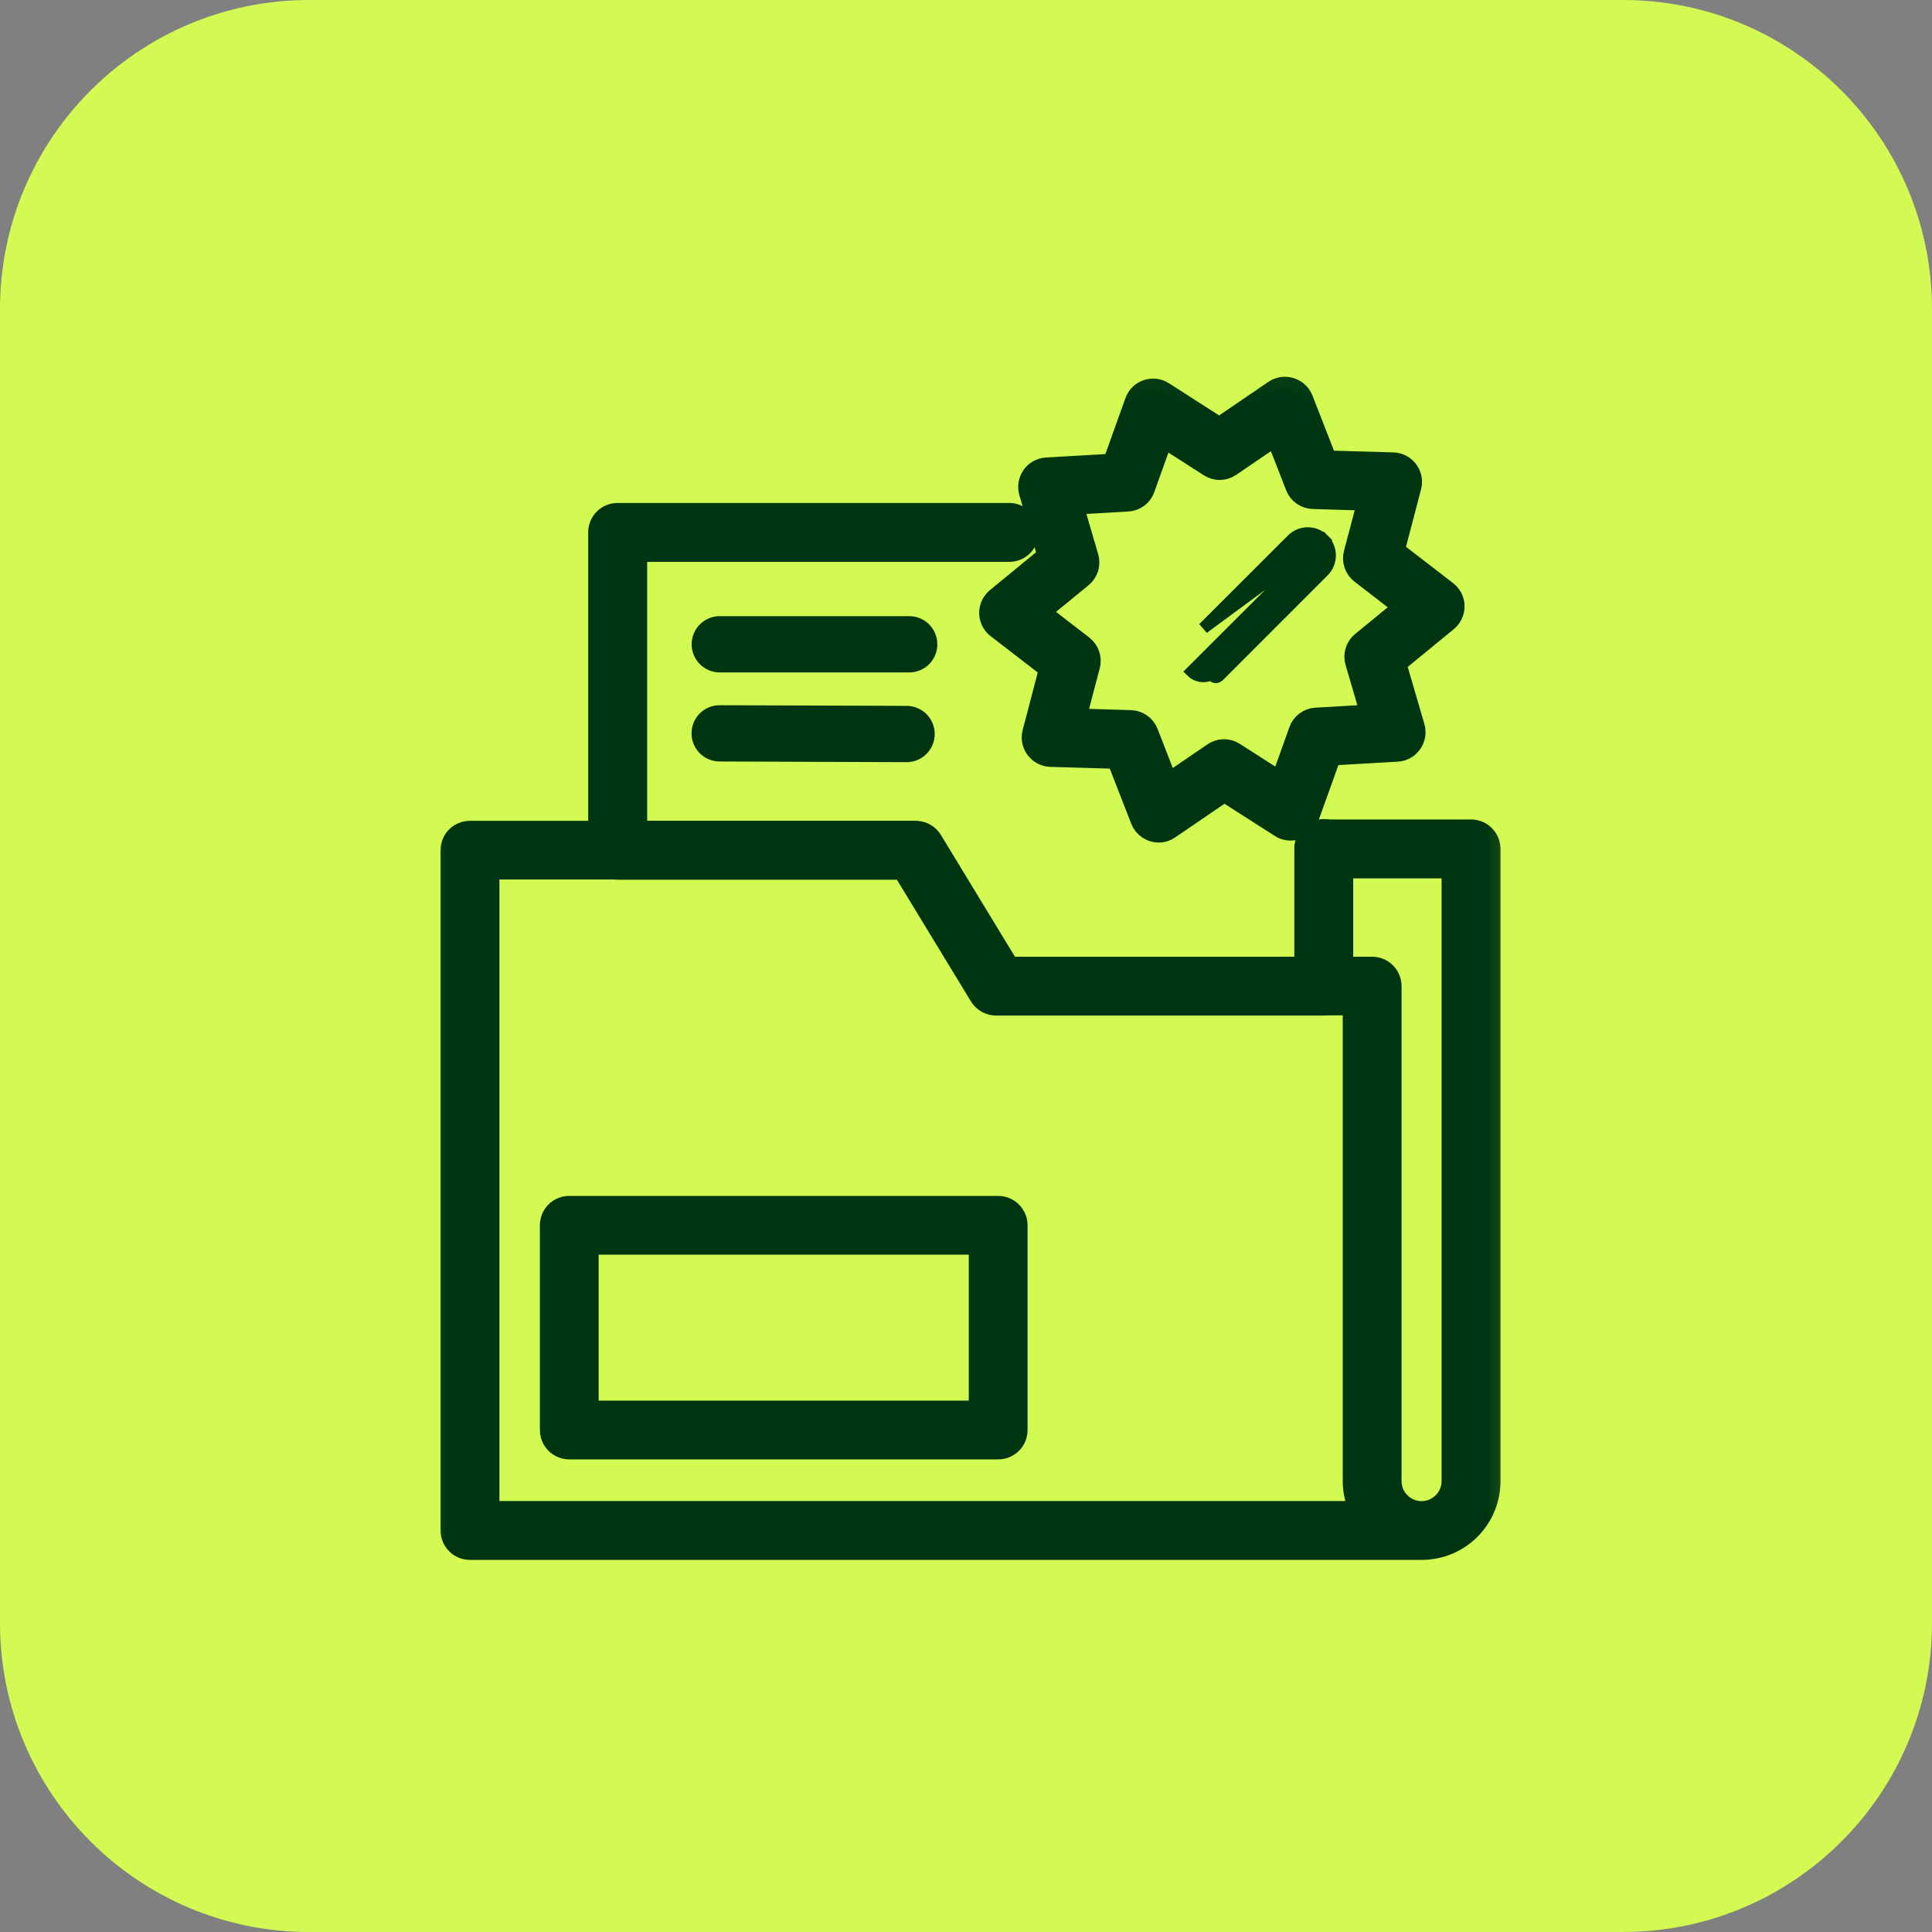 <svg width="50" height="50" viewBox="0 0 50 50" fill="none" xmlns="http://www.w3.org/2000/svg">
<rect x="0" y="0" width="50" height="50" fill="#808080" stroke="none"/>
<g clip-path="url(#clip0_353_25951)">
<path d="M42 0H8C3.582 0 0 3.582 0 8V42C0 46.418 3.582 50 8 50H42C46.418 50 50 46.418 50 42V8C50 3.582 46.418 0 42 0Z" fill="#D2FA52"/>
<path d="M36.793 40.07H12.162C11.906 40.07 11.701 39.862 11.701 39.609V22.003C11.701 21.748 11.906 21.543 12.162 21.543H23.701C23.863 21.543 24.012 21.628 24.095 21.766L26.098 25.06H35.511C35.766 25.06 35.972 25.268 35.972 25.521V38.331C35.972 38.782 36.338 39.149 36.79 39.149C37.242 39.149 37.608 38.782 37.608 38.331V22.432H34.25C33.995 22.423 33.795 22.209 33.804 21.954C33.813 21.71 34.006 21.514 34.25 21.508H38.072C38.327 21.508 38.532 21.716 38.532 21.968V38.328C38.535 39.29 37.755 40.07 36.793 40.07ZM12.625 39.146H35.256C35.121 38.894 35.05 38.612 35.05 38.328V25.978H25.84C25.678 25.978 25.529 25.893 25.447 25.755L23.443 22.461H12.625V39.146Z" fill="#003512"/>
<path d="M34.254 25.983H25.78C25.619 25.983 25.469 25.898 25.384 25.76L23.38 22.466H15.982C15.727 22.466 15.522 22.258 15.522 22.005V13.777C15.522 13.522 15.727 13.317 15.982 13.317H26.102C26.358 13.308 26.572 13.507 26.581 13.763C26.589 14.018 26.39 14.232 26.135 14.241C26.126 14.241 26.114 14.241 26.105 14.241H16.449V21.545H23.644C23.806 21.545 23.955 21.63 24.04 21.768L26.044 25.062H33.797V21.976C33.788 21.721 33.987 21.507 34.242 21.498C34.498 21.489 34.712 21.688 34.721 21.944C34.721 21.952 34.721 21.964 34.721 21.973V25.522C34.718 25.775 34.512 25.983 34.254 25.983Z" fill="#003512"/>
<path d="M25.832 37.469H14.732C14.477 37.469 14.272 37.26 14.272 37.008V31.71C14.272 31.455 14.477 31.25 14.732 31.25H25.832C26.087 31.25 26.293 31.458 26.293 31.71V37.008C26.296 37.263 26.087 37.469 25.832 37.469ZM15.193 36.548H25.372V32.171H15.193V36.548Z" fill="#003512"/>
<path d="M18.628 17.103H23.53C23.768 17.103 23.958 16.912 23.958 16.674C23.958 16.437 23.768 16.246 23.53 16.246H18.628C18.391 16.246 18.2 16.437 18.2 16.674C18.2 16.912 18.394 17.103 18.628 17.103Z" fill="#003512"/>
<path d="M18.625 19.407L23.462 19.425C23.7 19.425 23.89 19.234 23.89 18.997C23.89 18.759 23.7 18.568 23.462 18.568L18.625 18.551C18.387 18.551 18.197 18.741 18.197 18.979C18.197 19.217 18.39 19.407 18.625 19.407Z" fill="#003512"/>
<path d="M29.989 21.506C29.799 21.506 29.629 21.389 29.558 21.213L28.928 19.597L27.191 19.547C26.936 19.538 26.736 19.327 26.742 19.072C26.742 19.036 26.748 19.001 26.757 18.969L27.197 17.288L25.821 16.226C25.619 16.071 25.581 15.78 25.739 15.578C25.76 15.549 25.786 15.525 25.812 15.502L27.156 14.399L26.669 12.73C26.599 12.486 26.739 12.228 26.983 12.158C27.015 12.149 27.05 12.143 27.085 12.14L28.822 12.04L29.409 10.404C29.494 10.163 29.758 10.04 29.998 10.125C30.03 10.137 30.063 10.151 30.092 10.172L31.556 11.111L32.993 10.131C33.204 9.987 33.492 10.043 33.636 10.251C33.656 10.28 33.671 10.31 33.685 10.342L34.316 11.958L36.053 12.008C36.308 12.017 36.507 12.228 36.502 12.483C36.502 12.518 36.496 12.554 36.487 12.586L36.047 14.267L37.423 15.329C37.625 15.484 37.663 15.774 37.505 15.977C37.484 16.006 37.458 16.03 37.431 16.053L36.088 17.153L36.575 18.822C36.645 19.066 36.504 19.324 36.261 19.394C36.229 19.403 36.194 19.409 36.158 19.412L34.422 19.512L33.835 21.148C33.75 21.389 33.486 21.512 33.245 21.427C33.213 21.415 33.181 21.401 33.152 21.38L31.685 20.442L30.248 21.421C30.171 21.477 30.08 21.506 29.989 21.506ZM27.798 18.634L29.262 18.678C29.447 18.684 29.611 18.799 29.678 18.972L30.209 20.336L31.418 19.512C31.571 19.406 31.773 19.403 31.928 19.506L33.16 20.295L33.653 18.916C33.715 18.743 33.876 18.623 34.061 18.614L35.522 18.529L35.111 17.124C35.058 16.945 35.12 16.754 35.264 16.637L36.396 15.71L35.237 14.815C35.09 14.701 35.026 14.513 35.073 14.331L35.446 12.918L33.982 12.873C33.797 12.868 33.633 12.753 33.565 12.58L33.034 11.216L31.826 12.04C31.673 12.146 31.471 12.149 31.315 12.046L30.083 11.257L29.59 12.636C29.529 12.809 29.368 12.929 29.183 12.938L27.722 13.023L28.133 14.428C28.186 14.607 28.124 14.798 27.98 14.915L26.848 15.842L28.007 16.737C28.153 16.851 28.218 17.039 28.171 17.221L27.798 18.634Z" fill="#003512"/>
<mask id="mask0_353_25951" style="mask-type:luminance" maskUnits="userSpaceOnUse" x="10" y="9" width="30" height="33">
<path d="M39.701 9.051H10.701V41.051H39.701V9.051Z" fill="white"/>
<path d="M36.793 40.07H12.162C11.906 40.07 11.701 39.862 11.701 39.609V22.003C11.701 21.748 11.906 21.543 12.162 21.543H23.701C23.863 21.543 24.012 21.628 24.095 21.766L26.098 25.06H35.511C35.766 25.06 35.972 25.268 35.972 25.521V38.331C35.972 38.782 36.338 39.149 36.79 39.149C37.242 39.149 37.608 38.782 37.608 38.331V22.432H34.25C33.995 22.423 33.795 22.209 33.804 21.954C33.813 21.71 34.006 21.514 34.25 21.508H38.072C38.327 21.508 38.532 21.716 38.532 21.968V38.328C38.535 39.29 37.755 40.07 36.793 40.07ZM12.625 39.146H35.256C35.121 38.894 35.05 38.612 35.05 38.328V25.978H25.84C25.678 25.978 25.529 25.893 25.447 25.755L23.443 22.461H12.625V39.146Z" fill="black"/>
<path d="M34.254 25.983H25.78C25.619 25.983 25.469 25.898 25.384 25.76L23.38 22.466H15.982C15.727 22.466 15.522 22.258 15.522 22.005V13.777C15.522 13.522 15.727 13.317 15.982 13.317H26.102C26.358 13.308 26.572 13.507 26.581 13.763C26.589 14.018 26.39 14.232 26.135 14.241C26.126 14.241 26.114 14.241 26.105 14.241H16.449V21.545H23.644C23.806 21.545 23.955 21.63 24.04 21.768L26.044 25.062H33.797V21.976C33.788 21.721 33.987 21.507 34.242 21.498C34.498 21.489 34.712 21.688 34.721 21.944C34.721 21.952 34.721 21.964 34.721 21.973V25.522C34.718 25.775 34.512 25.983 34.254 25.983Z" fill="black"/>
<path d="M25.832 37.469H14.732C14.477 37.469 14.272 37.26 14.272 37.008V31.71C14.272 31.455 14.477 31.25 14.732 31.25H25.832C26.087 31.25 26.293 31.458 26.293 31.71V37.008C26.296 37.263 26.087 37.469 25.832 37.469ZM15.193 36.548H25.372V32.171H15.193V36.548Z" fill="black"/>
<path d="M18.628 17.103H23.53C23.768 17.103 23.958 16.912 23.958 16.674C23.958 16.437 23.768 16.246 23.53 16.246H18.628C18.391 16.246 18.2 16.437 18.2 16.674C18.2 16.912 18.394 17.103 18.628 17.103Z" fill="black"/>
<path d="M18.625 19.407L23.462 19.425C23.7 19.425 23.89 19.234 23.89 18.997C23.89 18.759 23.7 18.568 23.462 18.568L18.625 18.551C18.387 18.551 18.197 18.741 18.197 18.979C18.197 19.217 18.39 19.407 18.625 19.407Z" fill="black"/>
<path d="M29.989 21.506C29.799 21.506 29.629 21.389 29.558 21.213L28.928 19.597L27.191 19.547C26.936 19.538 26.736 19.327 26.742 19.072C26.742 19.036 26.748 19.001 26.757 18.969L27.197 17.288L25.821 16.226C25.619 16.071 25.581 15.78 25.739 15.578C25.76 15.549 25.786 15.525 25.812 15.502L27.156 14.399L26.669 12.73C26.599 12.486 26.739 12.228 26.983 12.158C27.015 12.149 27.05 12.143 27.085 12.14L28.822 12.04L29.409 10.404C29.494 10.163 29.758 10.04 29.998 10.125C30.03 10.137 30.063 10.151 30.092 10.172L31.556 11.111L32.993 10.131C33.204 9.987 33.492 10.043 33.636 10.251C33.656 10.28 33.671 10.31 33.685 10.342L34.316 11.958L36.053 12.008C36.308 12.017 36.507 12.228 36.502 12.483C36.502 12.518 36.496 12.554 36.487 12.586L36.047 14.267L37.423 15.329C37.625 15.484 37.663 15.774 37.505 15.977C37.484 16.006 37.458 16.03 37.431 16.053L36.088 17.153L36.575 18.822C36.645 19.066 36.504 19.324 36.261 19.394C36.229 19.403 36.194 19.409 36.158 19.412L34.422 19.512L33.835 21.148C33.75 21.389 33.486 21.512 33.245 21.427C33.213 21.415 33.181 21.401 33.152 21.38L31.685 20.442L30.248 21.421C30.171 21.477 30.08 21.506 29.989 21.506ZM27.798 18.634L29.262 18.678C29.447 18.684 29.611 18.799 29.678 18.972L30.209 20.336L31.418 19.512C31.571 19.406 31.773 19.403 31.928 19.506L33.16 20.295L33.653 18.916C33.715 18.743 33.876 18.623 34.061 18.614L35.522 18.529L35.111 17.124C35.058 16.945 35.12 16.754 35.264 16.637L36.396 15.71L35.237 14.815C35.09 14.701 35.026 14.513 35.073 14.331L35.446 12.918L33.982 12.873C33.797 12.868 33.633 12.753 33.565 12.58L33.034 11.216L31.826 12.04C31.673 12.146 31.471 12.149 31.315 12.046L30.083 11.257L29.59 12.636C29.529 12.809 29.368 12.929 29.183 12.938L27.722 13.023L28.133 14.428C28.186 14.607 28.124 14.798 27.98 14.915L26.848 15.842L28.007 16.737C28.153 16.851 28.218 17.039 28.171 17.221L27.798 18.634Z" fill="black"/>
</mask>
<g mask="url(#mask0_353_25951)">
<path d="M36.793 40.07H12.162C11.906 40.07 11.701 39.862 11.701 39.609V22.003C11.701 21.748 11.906 21.543 12.162 21.543H23.701C23.863 21.543 24.012 21.628 24.095 21.766L26.098 25.06H35.511C35.766 25.06 35.972 25.268 35.972 25.521V38.331C35.972 38.782 36.338 39.149 36.79 39.149C37.242 39.149 37.608 38.782 37.608 38.331V22.432H34.25C33.995 22.423 33.795 22.209 33.804 21.954C33.813 21.71 34.006 21.514 34.25 21.508H38.072C38.327 21.508 38.532 21.716 38.532 21.968V38.328C38.535 39.29 37.755 40.07 36.793 40.07ZM12.625 39.146H35.256C35.121 38.894 35.05 38.612 35.05 38.328V25.978H25.84C25.678 25.978 25.529 25.893 25.447 25.755L23.443 22.461H12.625V39.146Z" stroke="#003512" stroke-width="0.6"/>
</g>
<mask id="mask1_353_25951" style="mask-type:luminance" maskUnits="userSpaceOnUse" x="10" y="9" width="30" height="33">
<path d="M39.701 9.051H10.701V41.051H39.701V9.051Z" fill="white"/>
<path d="M36.793 40.07H12.162C11.906 40.07 11.701 39.862 11.701 39.609V22.003C11.701 21.748 11.906 21.543 12.162 21.543H23.701C23.863 21.543 24.012 21.628 24.095 21.766L26.098 25.06H35.511C35.766 25.06 35.972 25.268 35.972 25.521V38.331C35.972 38.782 36.338 39.149 36.79 39.149C37.242 39.149 37.608 38.782 37.608 38.331V22.432H34.25C33.995 22.423 33.795 22.209 33.804 21.954C33.813 21.71 34.006 21.514 34.25 21.508H38.072C38.327 21.508 38.532 21.716 38.532 21.968V38.328C38.535 39.29 37.755 40.07 36.793 40.07ZM12.625 39.146H35.256C35.121 38.894 35.05 38.612 35.05 38.328V25.978H25.84C25.678 25.978 25.529 25.893 25.447 25.755L23.443 22.461H12.625V39.146Z" fill="black"/>
<path d="M34.254 25.983H25.78C25.619 25.983 25.469 25.898 25.384 25.76L23.38 22.466H15.982C15.727 22.466 15.522 22.258 15.522 22.005V13.777C15.522 13.522 15.727 13.317 15.982 13.317H26.102C26.358 13.308 26.572 13.507 26.581 13.763C26.589 14.018 26.39 14.232 26.135 14.241C26.126 14.241 26.114 14.241 26.105 14.241H16.449V21.545H23.644C23.806 21.545 23.955 21.63 24.04 21.768L26.044 25.062H33.797V21.976C33.788 21.721 33.987 21.507 34.242 21.498C34.498 21.489 34.712 21.688 34.721 21.944C34.721 21.952 34.721 21.964 34.721 21.973V25.522C34.718 25.775 34.512 25.983 34.254 25.983Z" fill="black"/>
<path d="M25.832 37.469H14.732C14.477 37.469 14.272 37.26 14.272 37.008V31.71C14.272 31.455 14.477 31.25 14.732 31.25H25.832C26.087 31.25 26.293 31.458 26.293 31.71V37.008C26.296 37.263 26.087 37.469 25.832 37.469ZM15.193 36.548H25.372V32.171H15.193V36.548Z" fill="black"/>
<path d="M18.628 17.103H23.53C23.768 17.103 23.958 16.912 23.958 16.674C23.958 16.437 23.768 16.246 23.53 16.246H18.628C18.391 16.246 18.2 16.437 18.2 16.674C18.2 16.912 18.394 17.103 18.628 17.103Z" fill="black"/>
<path d="M18.625 19.407L23.462 19.425C23.7 19.425 23.89 19.234 23.89 18.997C23.89 18.759 23.7 18.568 23.462 18.568L18.625 18.551C18.387 18.551 18.197 18.741 18.197 18.979C18.197 19.217 18.39 19.407 18.625 19.407Z" fill="black"/>
<path d="M29.989 21.506C29.799 21.506 29.629 21.389 29.558 21.213L28.928 19.597L27.191 19.547C26.936 19.538 26.736 19.327 26.742 19.072C26.742 19.036 26.748 19.001 26.757 18.969L27.197 17.288L25.821 16.226C25.619 16.071 25.581 15.78 25.739 15.578C25.76 15.549 25.786 15.525 25.812 15.502L27.156 14.399L26.669 12.73C26.599 12.486 26.739 12.228 26.983 12.158C27.015 12.149 27.05 12.143 27.085 12.14L28.822 12.04L29.409 10.404C29.494 10.163 29.758 10.04 29.998 10.125C30.03 10.137 30.063 10.151 30.092 10.172L31.556 11.111L32.993 10.131C33.204 9.987 33.492 10.043 33.636 10.251C33.656 10.28 33.671 10.31 33.685 10.342L34.316 11.958L36.053 12.008C36.308 12.017 36.507 12.228 36.502 12.483C36.502 12.518 36.496 12.554 36.487 12.586L36.047 14.267L37.423 15.329C37.625 15.484 37.663 15.774 37.505 15.977C37.484 16.006 37.458 16.03 37.431 16.053L36.088 17.153L36.575 18.822C36.645 19.066 36.504 19.324 36.261 19.394C36.229 19.403 36.194 19.409 36.158 19.412L34.422 19.512L33.835 21.148C33.75 21.389 33.486 21.512 33.245 21.427C33.213 21.415 33.181 21.401 33.152 21.38L31.685 20.442L30.248 21.421C30.171 21.477 30.08 21.506 29.989 21.506ZM27.798 18.634L29.262 18.678C29.447 18.684 29.611 18.799 29.678 18.972L30.209 20.336L31.418 19.512C31.571 19.406 31.773 19.403 31.928 19.506L33.16 20.295L33.653 18.916C33.715 18.743 33.876 18.623 34.061 18.614L35.522 18.529L35.111 17.124C35.058 16.945 35.12 16.754 35.264 16.637L36.396 15.71L35.237 14.815C35.09 14.701 35.026 14.513 35.073 14.331L35.446 12.918L33.982 12.873C33.797 12.868 33.633 12.753 33.565 12.58L33.034 11.216L31.826 12.04C31.673 12.146 31.471 12.149 31.315 12.046L30.083 11.257L29.59 12.636C29.529 12.809 29.368 12.929 29.183 12.938L27.722 13.023L28.133 14.428C28.186 14.607 28.124 14.798 27.98 14.915L26.848 15.842L28.007 16.737C28.153 16.851 28.218 17.039 28.171 17.221L27.798 18.634Z" fill="black"/>
</mask>
<g mask="url(#mask1_353_25951)">
<path d="M34.254 25.983H25.78C25.619 25.983 25.469 25.898 25.384 25.76L23.38 22.466H15.982C15.727 22.466 15.522 22.258 15.522 22.005V13.777C15.522 13.522 15.727 13.317 15.982 13.317H26.102C26.358 13.308 26.572 13.507 26.581 13.763C26.589 14.018 26.39 14.232 26.135 14.241C26.126 14.241 26.114 14.241 26.105 14.241H16.449V21.545H23.644C23.806 21.545 23.955 21.63 24.04 21.768L26.044 25.062H33.797V21.976C33.788 21.721 33.987 21.507 34.242 21.498C34.498 21.489 34.712 21.688 34.721 21.944C34.721 21.952 34.721 21.964 34.721 21.973V25.522C34.718 25.775 34.512 25.983 34.254 25.983Z" stroke="#003512" stroke-width="0.6"/>
</g>
<mask id="mask2_353_25951" style="mask-type:luminance" maskUnits="userSpaceOnUse" x="10" y="9" width="30" height="33">
<path d="M39.701 9.051H10.701V41.051H39.701V9.051Z" fill="white"/>
<path d="M36.793 40.07H12.162C11.906 40.07 11.701 39.862 11.701 39.609V22.003C11.701 21.748 11.906 21.543 12.162 21.543H23.701C23.863 21.543 24.012 21.628 24.095 21.766L26.098 25.06H35.511C35.766 25.06 35.972 25.268 35.972 25.521V38.331C35.972 38.782 36.338 39.149 36.79 39.149C37.242 39.149 37.608 38.782 37.608 38.331V22.432H34.25C33.995 22.423 33.795 22.209 33.804 21.954C33.813 21.71 34.006 21.514 34.25 21.508H38.072C38.327 21.508 38.532 21.716 38.532 21.968V38.328C38.535 39.29 37.755 40.07 36.793 40.07ZM12.625 39.146H35.256C35.121 38.894 35.05 38.612 35.05 38.328V25.978H25.84C25.678 25.978 25.529 25.893 25.447 25.755L23.443 22.461H12.625V39.146Z" fill="black"/>
<path d="M34.254 25.983H25.78C25.619 25.983 25.469 25.898 25.384 25.76L23.38 22.466H15.982C15.727 22.466 15.522 22.258 15.522 22.005V13.777C15.522 13.522 15.727 13.317 15.982 13.317H26.102C26.358 13.308 26.572 13.507 26.581 13.763C26.589 14.018 26.39 14.232 26.135 14.241C26.126 14.241 26.114 14.241 26.105 14.241H16.449V21.545H23.644C23.806 21.545 23.955 21.63 24.04 21.768L26.044 25.062H33.797V21.976C33.788 21.721 33.987 21.507 34.242 21.498C34.498 21.489 34.712 21.688 34.721 21.944C34.721 21.952 34.721 21.964 34.721 21.973V25.522C34.718 25.775 34.512 25.983 34.254 25.983Z" fill="black"/>
<path d="M25.832 37.469H14.732C14.477 37.469 14.272 37.26 14.272 37.008V31.71C14.272 31.455 14.477 31.25 14.732 31.25H25.832C26.087 31.25 26.293 31.458 26.293 31.71V37.008C26.296 37.263 26.087 37.469 25.832 37.469ZM15.193 36.548H25.372V32.171H15.193V36.548Z" fill="black"/>
<path d="M18.628 17.103H23.53C23.768 17.103 23.958 16.912 23.958 16.674C23.958 16.437 23.768 16.246 23.53 16.246H18.628C18.391 16.246 18.2 16.437 18.2 16.674C18.2 16.912 18.394 17.103 18.628 17.103Z" fill="black"/>
<path d="M18.625 19.407L23.462 19.425C23.7 19.425 23.89 19.234 23.89 18.997C23.89 18.759 23.7 18.568 23.462 18.568L18.625 18.551C18.387 18.551 18.197 18.741 18.197 18.979C18.197 19.217 18.39 19.407 18.625 19.407Z" fill="black"/>
<path d="M29.989 21.506C29.799 21.506 29.629 21.389 29.558 21.213L28.928 19.597L27.191 19.547C26.936 19.538 26.736 19.327 26.742 19.072C26.742 19.036 26.748 19.001 26.757 18.969L27.197 17.288L25.821 16.226C25.619 16.071 25.581 15.78 25.739 15.578C25.76 15.549 25.786 15.525 25.812 15.502L27.156 14.399L26.669 12.73C26.599 12.486 26.739 12.228 26.983 12.158C27.015 12.149 27.05 12.143 27.085 12.14L28.822 12.04L29.409 10.404C29.494 10.163 29.758 10.04 29.998 10.125C30.03 10.137 30.063 10.151 30.092 10.172L31.556 11.111L32.993 10.131C33.204 9.987 33.492 10.043 33.636 10.251C33.656 10.28 33.671 10.31 33.685 10.342L34.316 11.958L36.053 12.008C36.308 12.017 36.507 12.228 36.502 12.483C36.502 12.518 36.496 12.554 36.487 12.586L36.047 14.267L37.423 15.329C37.625 15.484 37.663 15.774 37.505 15.977C37.484 16.006 37.458 16.03 37.431 16.053L36.088 17.153L36.575 18.822C36.645 19.066 36.504 19.324 36.261 19.394C36.229 19.403 36.194 19.409 36.158 19.412L34.422 19.512L33.835 21.148C33.75 21.389 33.486 21.512 33.245 21.427C33.213 21.415 33.181 21.401 33.152 21.38L31.685 20.442L30.248 21.421C30.171 21.477 30.08 21.506 29.989 21.506ZM27.798 18.634L29.262 18.678C29.447 18.684 29.611 18.799 29.678 18.972L30.209 20.336L31.418 19.512C31.571 19.406 31.773 19.403 31.928 19.506L33.16 20.295L33.653 18.916C33.715 18.743 33.876 18.623 34.061 18.614L35.522 18.529L35.111 17.124C35.058 16.945 35.12 16.754 35.264 16.637L36.396 15.71L35.237 14.815C35.09 14.701 35.026 14.513 35.073 14.331L35.446 12.918L33.982 12.873C33.797 12.868 33.633 12.753 33.565 12.58L33.034 11.216L31.826 12.04C31.673 12.146 31.471 12.149 31.315 12.046L30.083 11.257L29.59 12.636C29.529 12.809 29.368 12.929 29.183 12.938L27.722 13.023L28.133 14.428C28.186 14.607 28.124 14.798 27.98 14.915L26.848 15.842L28.007 16.737C28.153 16.851 28.218 17.039 28.171 17.221L27.798 18.634Z" fill="black"/>
</mask>
<g mask="url(#mask2_353_25951)">
<path d="M25.832 37.469H14.732C14.477 37.469 14.272 37.26 14.272 37.008V31.71C14.272 31.455 14.477 31.25 14.732 31.25H25.832C26.087 31.25 26.293 31.458 26.293 31.71V37.008C26.296 37.263 26.087 37.469 25.832 37.469ZM15.193 36.548H25.372V32.171H15.193V36.548Z" stroke="#003512" stroke-width="0.6"/>
</g>
<mask id="mask3_353_25951" style="mask-type:luminance" maskUnits="userSpaceOnUse" x="10" y="9" width="30" height="33">
<path d="M39.701 9.051H10.701V41.051H39.701V9.051Z" fill="white"/>
<path d="M36.793 40.07H12.162C11.906 40.07 11.701 39.862 11.701 39.609V22.003C11.701 21.748 11.906 21.543 12.162 21.543H23.701C23.863 21.543 24.012 21.628 24.095 21.766L26.098 25.06H35.511C35.766 25.06 35.972 25.268 35.972 25.521V38.331C35.972 38.782 36.338 39.149 36.79 39.149C37.242 39.149 37.608 38.782 37.608 38.331V22.432H34.25C33.995 22.423 33.795 22.209 33.804 21.954C33.813 21.71 34.006 21.514 34.25 21.508H38.072C38.327 21.508 38.532 21.716 38.532 21.968V38.328C38.535 39.29 37.755 40.07 36.793 40.07ZM12.625 39.146H35.256C35.121 38.894 35.05 38.612 35.05 38.328V25.978H25.84C25.678 25.978 25.529 25.893 25.447 25.755L23.443 22.461H12.625V39.146Z" fill="black"/>
<path d="M34.254 25.983H25.78C25.619 25.983 25.469 25.898 25.384 25.76L23.38 22.466H15.982C15.727 22.466 15.522 22.258 15.522 22.005V13.777C15.522 13.522 15.727 13.317 15.982 13.317H26.102C26.358 13.308 26.572 13.507 26.581 13.763C26.589 14.018 26.39 14.232 26.135 14.241C26.126 14.241 26.114 14.241 26.105 14.241H16.449V21.545H23.644C23.806 21.545 23.955 21.63 24.04 21.768L26.044 25.062H33.797V21.976C33.788 21.721 33.987 21.507 34.242 21.498C34.498 21.489 34.712 21.688 34.721 21.944C34.721 21.952 34.721 21.964 34.721 21.973V25.522C34.718 25.775 34.512 25.983 34.254 25.983Z" fill="black"/>
<path d="M25.832 37.469H14.732C14.477 37.469 14.272 37.26 14.272 37.008V31.71C14.272 31.455 14.477 31.25 14.732 31.25H25.832C26.087 31.25 26.293 31.458 26.293 31.71V37.008C26.296 37.263 26.087 37.469 25.832 37.469ZM15.193 36.548H25.372V32.171H15.193V36.548Z" fill="black"/>
<path d="M18.628 17.103H23.53C23.768 17.103 23.958 16.912 23.958 16.674C23.958 16.437 23.768 16.246 23.53 16.246H18.628C18.391 16.246 18.2 16.437 18.2 16.674C18.2 16.912 18.394 17.103 18.628 17.103Z" fill="black"/>
<path d="M18.625 19.407L23.462 19.425C23.7 19.425 23.89 19.234 23.89 18.997C23.89 18.759 23.7 18.568 23.462 18.568L18.625 18.551C18.387 18.551 18.197 18.741 18.197 18.979C18.197 19.217 18.39 19.407 18.625 19.407Z" fill="black"/>
<path d="M29.989 21.506C29.799 21.506 29.629 21.389 29.558 21.213L28.928 19.597L27.191 19.547C26.936 19.538 26.736 19.327 26.742 19.072C26.742 19.036 26.748 19.001 26.757 18.969L27.197 17.288L25.821 16.226C25.619 16.071 25.581 15.78 25.739 15.578C25.76 15.549 25.786 15.525 25.812 15.502L27.156 14.399L26.669 12.73C26.599 12.486 26.739 12.228 26.983 12.158C27.015 12.149 27.05 12.143 27.085 12.14L28.822 12.04L29.409 10.404C29.494 10.163 29.758 10.04 29.998 10.125C30.03 10.137 30.063 10.151 30.092 10.172L31.556 11.111L32.993 10.131C33.204 9.987 33.492 10.043 33.636 10.251C33.656 10.28 33.671 10.31 33.685 10.342L34.316 11.958L36.053 12.008C36.308 12.017 36.507 12.228 36.502 12.483C36.502 12.518 36.496 12.554 36.487 12.586L36.047 14.267L37.423 15.329C37.625 15.484 37.663 15.774 37.505 15.977C37.484 16.006 37.458 16.03 37.431 16.053L36.088 17.153L36.575 18.822C36.645 19.066 36.504 19.324 36.261 19.394C36.229 19.403 36.194 19.409 36.158 19.412L34.422 19.512L33.835 21.148C33.75 21.389 33.486 21.512 33.245 21.427C33.213 21.415 33.181 21.401 33.152 21.38L31.685 20.442L30.248 21.421C30.171 21.477 30.08 21.506 29.989 21.506ZM27.798 18.634L29.262 18.678C29.447 18.684 29.611 18.799 29.678 18.972L30.209 20.336L31.418 19.512C31.571 19.406 31.773 19.403 31.928 19.506L33.16 20.295L33.653 18.916C33.715 18.743 33.876 18.623 34.061 18.614L35.522 18.529L35.111 17.124C35.058 16.945 35.12 16.754 35.264 16.637L36.396 15.71L35.237 14.815C35.09 14.701 35.026 14.513 35.073 14.331L35.446 12.918L33.982 12.873C33.797 12.868 33.633 12.753 33.565 12.58L33.034 11.216L31.826 12.04C31.673 12.146 31.471 12.149 31.315 12.046L30.083 11.257L29.59 12.636C29.529 12.809 29.368 12.929 29.183 12.938L27.722 13.023L28.133 14.428C28.186 14.607 28.124 14.798 27.98 14.915L26.848 15.842L28.007 16.737C28.153 16.851 28.218 17.039 28.171 17.221L27.798 18.634Z" fill="black"/>
</mask>
<g mask="url(#mask3_353_25951)">
<path d="M18.628 17.103H23.53C23.768 17.103 23.958 16.912 23.958 16.674C23.958 16.437 23.768 16.246 23.53 16.246H18.628C18.391 16.246 18.2 16.437 18.2 16.674C18.2 16.912 18.394 17.103 18.628 17.103Z" stroke="#003512" stroke-width="0.6"/>
</g>
<mask id="mask4_353_25951" style="mask-type:luminance" maskUnits="userSpaceOnUse" x="10" y="9" width="30" height="33">
<path d="M39.701 9.051H10.701V41.051H39.701V9.051Z" fill="white"/>
<path d="M36.793 40.07H12.162C11.906 40.07 11.701 39.862 11.701 39.609V22.003C11.701 21.748 11.906 21.543 12.162 21.543H23.701C23.863 21.543 24.012 21.628 24.095 21.766L26.098 25.06H35.511C35.766 25.06 35.972 25.268 35.972 25.521V38.331C35.972 38.782 36.338 39.149 36.79 39.149C37.242 39.149 37.608 38.782 37.608 38.331V22.432H34.25C33.995 22.423 33.795 22.209 33.804 21.954C33.813 21.71 34.006 21.514 34.25 21.508H38.072C38.327 21.508 38.532 21.716 38.532 21.968V38.328C38.535 39.29 37.755 40.07 36.793 40.07ZM12.625 39.146H35.256C35.121 38.894 35.05 38.612 35.05 38.328V25.978H25.84C25.678 25.978 25.529 25.893 25.447 25.755L23.443 22.461H12.625V39.146Z" fill="black"/>
<path d="M34.254 25.983H25.78C25.619 25.983 25.469 25.898 25.384 25.76L23.38 22.466H15.982C15.727 22.466 15.522 22.258 15.522 22.005V13.777C15.522 13.522 15.727 13.317 15.982 13.317H26.102C26.358 13.308 26.572 13.507 26.581 13.763C26.589 14.018 26.39 14.232 26.135 14.241C26.126 14.241 26.114 14.241 26.105 14.241H16.449V21.545H23.644C23.806 21.545 23.955 21.63 24.04 21.768L26.044 25.062H33.797V21.976C33.788 21.721 33.987 21.507 34.242 21.498C34.498 21.489 34.712 21.688 34.721 21.944C34.721 21.952 34.721 21.964 34.721 21.973V25.522C34.718 25.775 34.512 25.983 34.254 25.983Z" fill="black"/>
<path d="M25.832 37.469H14.732C14.477 37.469 14.272 37.26 14.272 37.008V31.71C14.272 31.455 14.477 31.25 14.732 31.25H25.832C26.087 31.25 26.293 31.458 26.293 31.71V37.008C26.296 37.263 26.087 37.469 25.832 37.469ZM15.193 36.548H25.372V32.171H15.193V36.548Z" fill="black"/>
<path d="M18.628 17.103H23.53C23.768 17.103 23.958 16.912 23.958 16.674C23.958 16.437 23.768 16.246 23.53 16.246H18.628C18.391 16.246 18.2 16.437 18.2 16.674C18.2 16.912 18.394 17.103 18.628 17.103Z" fill="black"/>
<path d="M18.625 19.407L23.462 19.425C23.7 19.425 23.89 19.234 23.89 18.997C23.89 18.759 23.7 18.568 23.462 18.568L18.625 18.551C18.387 18.551 18.197 18.741 18.197 18.979C18.197 19.217 18.39 19.407 18.625 19.407Z" fill="black"/>
<path d="M29.989 21.506C29.799 21.506 29.629 21.389 29.558 21.213L28.928 19.597L27.191 19.547C26.936 19.538 26.736 19.327 26.742 19.072C26.742 19.036 26.748 19.001 26.757 18.969L27.197 17.288L25.821 16.226C25.619 16.071 25.581 15.78 25.739 15.578C25.76 15.549 25.786 15.525 25.812 15.502L27.156 14.399L26.669 12.73C26.599 12.486 26.739 12.228 26.983 12.158C27.015 12.149 27.05 12.143 27.085 12.14L28.822 12.04L29.409 10.404C29.494 10.163 29.758 10.04 29.998 10.125C30.03 10.137 30.063 10.151 30.092 10.172L31.556 11.111L32.993 10.131C33.204 9.987 33.492 10.043 33.636 10.251C33.656 10.28 33.671 10.31 33.685 10.342L34.316 11.958L36.053 12.008C36.308 12.017 36.507 12.228 36.502 12.483C36.502 12.518 36.496 12.554 36.487 12.586L36.047 14.267L37.423 15.329C37.625 15.484 37.663 15.774 37.505 15.977C37.484 16.006 37.458 16.03 37.431 16.053L36.088 17.153L36.575 18.822C36.645 19.066 36.504 19.324 36.261 19.394C36.229 19.403 36.194 19.409 36.158 19.412L34.422 19.512L33.835 21.148C33.75 21.389 33.486 21.512 33.245 21.427C33.213 21.415 33.181 21.401 33.152 21.38L31.685 20.442L30.248 21.421C30.171 21.477 30.08 21.506 29.989 21.506ZM27.798 18.634L29.262 18.678C29.447 18.684 29.611 18.799 29.678 18.972L30.209 20.336L31.418 19.512C31.571 19.406 31.773 19.403 31.928 19.506L33.16 20.295L33.653 18.916C33.715 18.743 33.876 18.623 34.061 18.614L35.522 18.529L35.111 17.124C35.058 16.945 35.12 16.754 35.264 16.637L36.396 15.71L35.237 14.815C35.09 14.701 35.026 14.513 35.073 14.331L35.446 12.918L33.982 12.873C33.797 12.868 33.633 12.753 33.565 12.58L33.034 11.216L31.826 12.04C31.673 12.146 31.471 12.149 31.315 12.046L30.083 11.257L29.59 12.636C29.529 12.809 29.368 12.929 29.183 12.938L27.722 13.023L28.133 14.428C28.186 14.607 28.124 14.798 27.98 14.915L26.848 15.842L28.007 16.737C28.153 16.851 28.218 17.039 28.171 17.221L27.798 18.634Z" fill="black"/>
</mask>
<g mask="url(#mask4_353_25951)">
<path d="M18.625 19.407L23.462 19.425C23.7 19.425 23.89 19.234 23.89 18.997C23.89 18.759 23.7 18.568 23.462 18.568L18.625 18.551C18.387 18.551 18.197 18.741 18.197 18.979C18.197 19.217 18.39 19.407 18.625 19.407Z" stroke="#003512" stroke-width="0.6"/>
</g>
<mask id="mask5_353_25951" style="mask-type:luminance" maskUnits="userSpaceOnUse" x="10" y="9" width="30" height="33">
<path d="M39.701 9.051H10.701V41.051H39.701V9.051Z" fill="white"/>
<path d="M36.793 40.07H12.162C11.906 40.07 11.701 39.862 11.701 39.609V22.003C11.701 21.748 11.906 21.543 12.162 21.543H23.701C23.863 21.543 24.012 21.628 24.095 21.766L26.098 25.06H35.511C35.766 25.06 35.972 25.268 35.972 25.521V38.331C35.972 38.782 36.338 39.149 36.79 39.149C37.242 39.149 37.608 38.782 37.608 38.331V22.432H34.25C33.995 22.423 33.795 22.209 33.804 21.954C33.813 21.71 34.006 21.514 34.25 21.508H38.072C38.327 21.508 38.532 21.716 38.532 21.968V38.328C38.535 39.29 37.755 40.07 36.793 40.07ZM12.625 39.146H35.256C35.121 38.894 35.05 38.612 35.05 38.328V25.978H25.84C25.678 25.978 25.529 25.893 25.447 25.755L23.443 22.461H12.625V39.146Z" fill="black"/>
<path d="M34.254 25.983H25.78C25.619 25.983 25.469 25.898 25.384 25.76L23.38 22.466H15.982C15.727 22.466 15.522 22.258 15.522 22.005V13.777C15.522 13.522 15.727 13.317 15.982 13.317H26.102C26.358 13.308 26.572 13.507 26.581 13.763C26.589 14.018 26.39 14.232 26.135 14.241C26.126 14.241 26.114 14.241 26.105 14.241H16.449V21.545H23.644C23.806 21.545 23.955 21.63 24.04 21.768L26.044 25.062H33.797V21.976C33.788 21.721 33.987 21.507 34.242 21.498C34.498 21.489 34.712 21.688 34.721 21.944C34.721 21.952 34.721 21.964 34.721 21.973V25.522C34.718 25.775 34.512 25.983 34.254 25.983Z" fill="black"/>
<path d="M25.832 37.469H14.732C14.477 37.469 14.272 37.26 14.272 37.008V31.71C14.272 31.455 14.477 31.25 14.732 31.25H25.832C26.087 31.25 26.293 31.458 26.293 31.71V37.008C26.296 37.263 26.087 37.469 25.832 37.469ZM15.193 36.548H25.372V32.171H15.193V36.548Z" fill="black"/>
<path d="M18.628 17.103H23.53C23.768 17.103 23.958 16.912 23.958 16.674C23.958 16.437 23.768 16.246 23.53 16.246H18.628C18.391 16.246 18.2 16.437 18.2 16.674C18.2 16.912 18.394 17.103 18.628 17.103Z" fill="black"/>
<path d="M18.625 19.407L23.462 19.425C23.7 19.425 23.89 19.234 23.89 18.997C23.89 18.759 23.7 18.568 23.462 18.568L18.625 18.551C18.387 18.551 18.197 18.741 18.197 18.979C18.197 19.217 18.39 19.407 18.625 19.407Z" fill="black"/>
<path d="M29.989 21.506C29.799 21.506 29.629 21.389 29.558 21.213L28.928 19.597L27.191 19.547C26.936 19.538 26.736 19.327 26.742 19.072C26.742 19.036 26.748 19.001 26.757 18.969L27.197 17.288L25.821 16.226C25.619 16.071 25.581 15.78 25.739 15.578C25.76 15.549 25.786 15.525 25.812 15.502L27.156 14.399L26.669 12.73C26.599 12.486 26.739 12.228 26.983 12.158C27.015 12.149 27.05 12.143 27.085 12.14L28.822 12.04L29.409 10.404C29.494 10.163 29.758 10.04 29.998 10.125C30.03 10.137 30.063 10.151 30.092 10.172L31.556 11.111L32.993 10.131C33.204 9.987 33.492 10.043 33.636 10.251C33.656 10.28 33.671 10.31 33.685 10.342L34.316 11.958L36.053 12.008C36.308 12.017 36.507 12.228 36.502 12.483C36.502 12.518 36.496 12.554 36.487 12.586L36.047 14.267L37.423 15.329C37.625 15.484 37.663 15.774 37.505 15.977C37.484 16.006 37.458 16.03 37.431 16.053L36.088 17.153L36.575 18.822C36.645 19.066 36.504 19.324 36.261 19.394C36.229 19.403 36.194 19.409 36.158 19.412L34.422 19.512L33.835 21.148C33.75 21.389 33.486 21.512 33.245 21.427C33.213 21.415 33.181 21.401 33.152 21.38L31.685 20.442L30.248 21.421C30.171 21.477 30.08 21.506 29.989 21.506ZM27.798 18.634L29.262 18.678C29.447 18.684 29.611 18.799 29.678 18.972L30.209 20.336L31.418 19.512C31.571 19.406 31.773 19.403 31.928 19.506L33.16 20.295L33.653 18.916C33.715 18.743 33.876 18.623 34.061 18.614L35.522 18.529L35.111 17.124C35.058 16.945 35.12 16.754 35.264 16.637L36.396 15.71L35.237 14.815C35.09 14.701 35.026 14.513 35.073 14.331L35.446 12.918L33.982 12.873C33.797 12.868 33.633 12.753 33.565 12.58L33.034 11.216L31.826 12.04C31.673 12.146 31.471 12.149 31.315 12.046L30.083 11.257L29.59 12.636C29.529 12.809 29.368 12.929 29.183 12.938L27.722 13.023L28.133 14.428C28.186 14.607 28.124 14.798 27.98 14.915L26.848 15.842L28.007 16.737C28.153 16.851 28.218 17.039 28.171 17.221L27.798 18.634Z" fill="black"/>
</mask>
<g mask="url(#mask5_353_25951)">
<path d="M29.989 21.506C29.799 21.506 29.629 21.389 29.558 21.213L28.928 19.597L27.191 19.547C26.936 19.538 26.736 19.327 26.742 19.072C26.742 19.036 26.748 19.001 26.757 18.969L27.197 17.288L25.821 16.226C25.619 16.071 25.581 15.78 25.739 15.578C25.76 15.549 25.786 15.525 25.812 15.502L27.156 14.399L26.669 12.73C26.599 12.486 26.739 12.228 26.983 12.158C27.015 12.149 27.05 12.143 27.085 12.14L28.822 12.04L29.409 10.404C29.494 10.163 29.758 10.04 29.998 10.125C30.03 10.137 30.063 10.151 30.092 10.172L31.556 11.111L32.993 10.131C33.204 9.987 33.492 10.043 33.636 10.251C33.656 10.28 33.671 10.31 33.685 10.342L34.316 11.958L36.053 12.008C36.308 12.017 36.507 12.228 36.502 12.483C36.502 12.518 36.496 12.554 36.487 12.586L36.047 14.267L37.423 15.329C37.625 15.484 37.663 15.774 37.505 15.977C37.484 16.006 37.458 16.03 37.431 16.053L36.088 17.153L36.575 18.822C36.645 19.066 36.504 19.324 36.261 19.394C36.229 19.403 36.194 19.409 36.158 19.412L34.422 19.512L33.835 21.148C33.75 21.389 33.486 21.512 33.245 21.427C33.213 21.415 33.181 21.401 33.152 21.38L31.685 20.442L30.248 21.421C30.171 21.477 30.08 21.506 29.989 21.506ZM27.798 18.634L29.262 18.678C29.447 18.684 29.611 18.799 29.678 18.972L30.209 20.336L31.418 19.512C31.571 19.406 31.773 19.403 31.928 19.506L33.16 20.295L33.653 18.916C33.715 18.743 33.876 18.623 34.061 18.614L35.522 18.529L35.111 17.124C35.058 16.945 35.12 16.754 35.264 16.637L36.396 15.71L35.237 14.815C35.09 14.701 35.026 14.513 35.073 14.331L35.446 12.918L33.982 12.873C33.797 12.868 33.633 12.753 33.565 12.58L33.034 11.216L31.826 12.04C31.673 12.146 31.471 12.149 31.315 12.046L30.083 11.257L29.59 12.636C29.529 12.809 29.368 12.929 29.183 12.938L27.722 13.023L28.133 14.428C28.186 14.607 28.124 14.798 27.98 14.915L26.848 15.842L28.007 16.737C28.153 16.851 28.218 17.039 28.171 17.221L27.798 18.634Z" stroke="#003512" stroke-width="0.6"/>
</g>
<path d="M34.254 13.966L34.254 13.966C34.478 14.194 34.479 14.558 34.253 14.784L31.552 17.486L31.549 17.488L31.548 17.489L31.548 17.489L31.547 17.49L31.546 17.491L31.544 17.493L31.538 17.498C31.537 17.499 31.533 17.502 31.528 17.506C31.526 17.507 31.518 17.513 31.508 17.518C31.499 17.521 31.482 17.527 31.475 17.529C31.42 17.531 31.369 17.513 31.442 17.382C31.275 17.547 31.006 17.547 30.838 17.38L34.254 13.966ZM34.254 13.966L34.253 13.965C34.027 13.739 33.663 13.739 33.437 13.965L31.143 16.258L34.254 13.966Z" fill="#003512" stroke="#003512" stroke-width="0.3"/>
</g>
<defs>
<clipPath id="clip0_353_25951">
<rect width="50" height="50" fill="white"/>
</clipPath>
</defs>
</svg>

